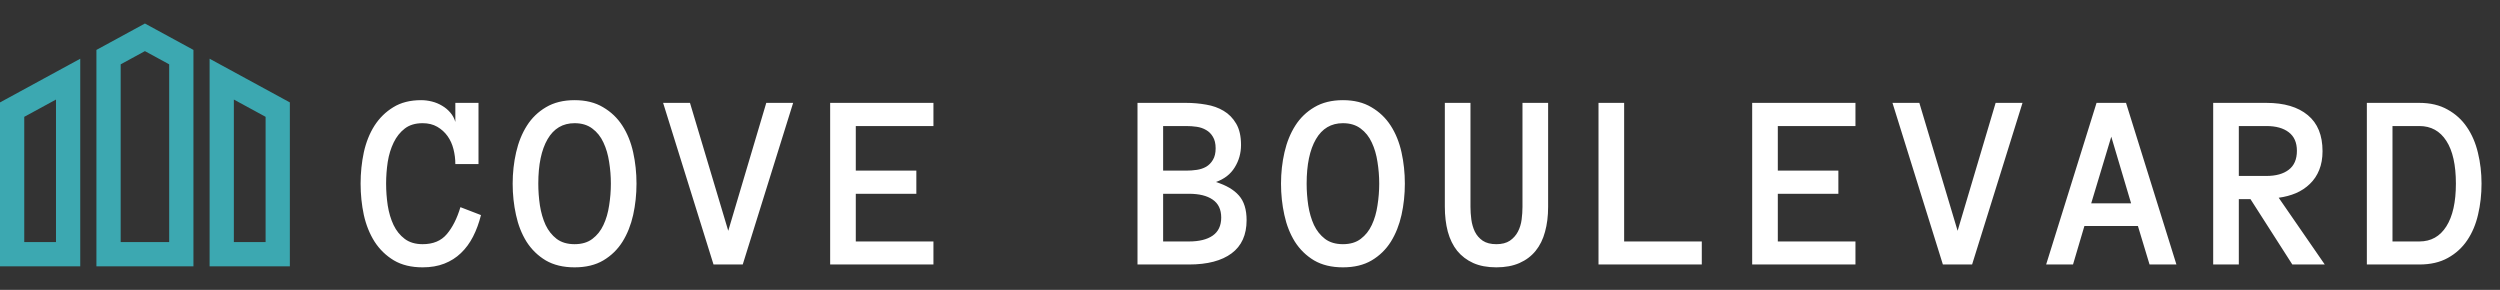 <svg width="690" height="80" viewBox="0 0 690 80" fill="none" xmlns="http://www.w3.org/2000/svg">
<rect x="0" y="0" width="690" height="80" fill="#333333" stroke="none"/>
<g clip-path="url(#clip0_9121_321)">
<path d="M0 73.511H22.149V16.208L0 28.267V73.511ZM6.694 32.243L15.455 27.475V66.815H6.694V32.243ZM57.851 16.208V73.512H80V28.267L57.851 16.208ZM73.306 66.817H64.545V27.477L73.306 32.245V66.817ZM26.611 13.778V73.511H53.389V13.778L40 6.488L26.611 13.778ZM46.694 66.817H33.306V17.755L40 14.111L46.694 17.755L46.694 66.817Z" fill="#3CA8B1"/>
</g>
<path d="M132.749 59.362C132.202 61.55 131.473 63.532 130.561 65.31C129.65 67.087 128.533 68.602 127.212 69.856C125.913 71.109 124.386 72.077 122.632 72.761C120.9 73.444 118.906 73.786 116.65 73.786C113.528 73.786 110.885 73.148 108.721 71.872C106.556 70.573 104.778 68.853 103.388 66.711C102.021 64.546 101.03 62.085 100.415 59.328C99.822 56.548 99.526 53.666 99.526 50.681C99.526 47.696 99.822 44.813 100.415 42.033C101.03 39.253 102.01 36.804 103.354 34.685C104.721 32.565 106.453 30.868 108.55 29.592C110.646 28.293 113.209 27.644 116.24 27.644C117.22 27.644 118.211 27.769 119.214 28.02C120.216 28.27 121.151 28.658 122.016 29.182C122.882 29.683 123.634 30.31 124.272 31.061C124.933 31.814 125.4 32.679 125.674 33.659V28.395H132.065V45.28H125.674C125.674 43.89 125.503 42.523 125.161 41.179C124.819 39.812 124.272 38.604 123.52 37.556C122.768 36.508 121.823 35.653 120.683 34.992C119.544 34.331 118.2 34.001 116.65 34.001C114.645 34.001 113.004 34.491 111.728 35.471C110.452 36.45 109.427 37.738 108.652 39.333C107.877 40.928 107.331 42.717 107.012 44.699C106.715 46.682 106.567 48.675 106.567 50.681C106.567 52.686 106.715 54.691 107.012 56.696C107.331 58.702 107.866 60.502 108.618 62.097C109.37 63.669 110.395 64.945 111.694 65.925C112.993 66.905 114.645 67.394 116.65 67.394C119.544 67.394 121.766 66.472 123.315 64.626C124.888 62.78 126.141 60.297 127.075 57.175L132.749 59.362ZM141.495 50.681C141.495 47.696 141.814 44.813 142.452 42.033C143.09 39.253 144.081 36.804 145.425 34.685C146.77 32.565 148.524 30.868 150.689 29.592C152.877 28.293 155.508 27.644 158.585 27.644C161.661 27.644 164.281 28.293 166.446 29.592C168.633 30.868 170.411 32.565 171.778 34.685C173.145 36.804 174.136 39.253 174.752 42.033C175.367 44.813 175.674 47.696 175.674 50.681C175.674 53.666 175.367 56.548 174.752 59.328C174.136 62.085 173.157 64.546 171.812 66.711C170.468 68.853 168.702 70.573 166.514 71.872C164.35 73.148 161.706 73.786 158.585 73.786C155.463 73.786 152.808 73.148 150.621 71.872C148.456 70.573 146.69 68.853 145.323 66.711C143.978 64.546 143.01 62.085 142.418 59.328C141.802 56.548 141.495 53.666 141.495 50.681ZM148.57 50.681C148.57 52.686 148.718 54.691 149.014 56.696C149.333 58.702 149.857 60.502 150.587 62.097C151.338 63.669 152.352 64.945 153.629 65.925C154.927 66.905 156.579 67.394 158.585 67.394C160.59 67.394 162.23 66.905 163.506 65.925C164.805 64.945 165.819 63.669 166.548 62.097C167.3 60.502 167.824 58.702 168.121 56.696C168.44 54.691 168.599 52.686 168.599 50.681C168.599 48.675 168.44 46.682 168.121 44.699C167.824 42.717 167.3 40.928 166.548 39.333C165.819 37.738 164.794 36.45 163.472 35.471C162.173 34.491 160.544 34.001 158.585 34.001C155.326 34.001 152.842 35.471 151.133 38.41C149.424 41.35 148.57 45.44 148.57 50.681ZM218.908 28.395L204.996 73H196.93L183.019 28.395H190.436L200.997 63.703L211.491 28.395H218.908ZM257.629 73H229.123V28.395H257.629V34.787H236.198V47.092H252.912V53.483H236.198V66.643H257.629V73ZM344.061 60.764C344.061 64.82 342.683 67.873 339.926 69.924C337.168 71.975 333.249 73 328.168 73H313.949V28.395H327.382C329.25 28.395 331.084 28.555 332.885 28.874C334.685 29.17 336.291 29.74 337.704 30.583C339.139 31.426 340.302 32.611 341.19 34.138C342.079 35.642 342.523 37.601 342.523 40.017C342.523 42.273 341.942 44.335 340.78 46.203C339.641 48.072 337.909 49.416 335.585 50.236C338.433 51.125 340.552 52.367 341.942 53.962C343.355 55.557 344.061 57.824 344.061 60.764ZM335.516 40.94C335.516 39.641 335.266 38.581 334.764 37.761C334.286 36.94 333.659 36.314 332.885 35.881C332.11 35.425 331.244 35.129 330.287 34.992C329.33 34.855 328.361 34.787 327.382 34.787H321.024V47.092H327.382C328.361 47.092 329.33 47.023 330.287 46.887C331.244 46.75 332.11 46.465 332.885 46.032C333.659 45.577 334.286 44.938 334.764 44.118C335.266 43.298 335.516 42.238 335.516 40.94ZM337.055 60.046C337.055 57.813 336.268 56.161 334.696 55.09C333.147 54.019 330.971 53.483 328.168 53.483H321.024V66.643H328.168C330.971 66.643 333.147 66.107 334.696 65.036C336.268 63.942 337.055 62.279 337.055 60.046ZM353.559 50.681C353.559 47.696 353.878 44.813 354.516 42.033C355.154 39.253 356.145 36.804 357.49 34.685C358.834 32.565 360.589 30.868 362.754 29.592C364.941 28.293 367.573 27.644 370.649 27.644C373.725 27.644 376.346 28.293 378.51 29.592C380.698 30.868 382.475 32.565 383.842 34.685C385.21 36.804 386.201 39.253 386.816 42.033C387.431 44.813 387.739 47.696 387.739 50.681C387.739 53.666 387.431 56.548 386.816 59.328C386.201 62.085 385.221 64.546 383.877 66.711C382.532 68.853 380.766 70.573 378.579 71.872C376.414 73.148 373.771 73.786 370.649 73.786C367.527 73.786 364.873 73.148 362.685 71.872C360.52 70.573 358.755 68.853 357.387 66.711C356.043 64.546 355.074 62.085 354.482 59.328C353.867 56.548 353.559 53.666 353.559 50.681ZM360.634 50.681C360.634 52.686 360.782 54.691 361.079 56.696C361.398 58.702 361.922 60.502 362.651 62.097C363.403 63.669 364.417 64.945 365.693 65.925C366.992 66.905 368.644 67.394 370.649 67.394C372.654 67.394 374.295 66.905 375.571 65.925C376.87 64.945 377.884 63.669 378.613 62.097C379.365 60.502 379.889 58.702 380.185 56.696C380.504 54.691 380.664 52.686 380.664 50.681C380.664 48.675 380.504 46.682 380.185 44.699C379.889 42.717 379.365 40.928 378.613 39.333C377.884 37.738 376.858 36.45 375.537 35.471C374.238 34.491 372.609 34.001 370.649 34.001C367.391 34.001 364.907 35.471 363.198 38.41C361.489 41.35 360.634 45.44 360.634 50.681ZM427.281 57.106C427.281 59.636 426.996 61.926 426.426 63.977C425.879 66.027 425.013 67.782 423.829 69.24C422.666 70.676 421.185 71.792 419.385 72.59C417.585 73.387 415.454 73.786 412.994 73.786C410.51 73.786 408.379 73.387 406.602 72.59C404.847 71.792 403.378 70.676 402.193 69.24C401.031 67.782 400.165 66.016 399.595 63.942C399.048 61.869 398.775 59.567 398.775 57.038V28.395H405.85V57.106C405.85 58.223 405.93 59.385 406.089 60.593C406.249 61.778 406.568 62.883 407.046 63.908C407.548 64.934 408.277 65.777 409.234 66.438C410.191 67.076 411.444 67.394 412.994 67.394C414.52 67.394 415.762 67.076 416.719 66.438C417.676 65.777 418.417 64.945 418.941 63.942C419.465 62.94 419.807 61.835 419.966 60.627C420.126 59.397 420.205 58.223 420.205 57.106V28.395H427.281V57.106ZM469.694 73H441.188V28.395H448.263V66.643H469.694V73ZM512.106 73H483.601V28.395H512.106V34.787H490.676V47.092H507.39V53.483H490.676V66.643H512.106V73ZM558.211 28.395L544.3 73H536.233L522.322 28.395H529.739L540.301 63.703L550.794 28.395H558.211ZM593.275 73L590.062 62.37H575.297L572.152 73H564.735L578.646 28.395H586.781L600.692 73H593.275ZM577.176 56.115H588.182L582.714 37.727L577.176 56.115ZM641.635 73H632.68L621.127 54.953H617.914V73H610.839V28.395H625.537C630.436 28.395 634.241 29.523 636.953 31.779C639.664 34.012 641.02 37.328 641.02 41.726C641.02 43.685 640.712 45.417 640.097 46.921C639.505 48.402 638.65 49.678 637.534 50.749C636.44 51.82 635.152 52.675 633.671 53.312C632.213 53.928 630.629 54.349 628.92 54.577L641.635 73ZM633.945 41.623C633.945 39.344 633.193 37.635 631.689 36.496C630.208 35.357 628.157 34.787 625.537 34.787H617.914V48.562H625.537C628.157 48.562 630.208 47.992 631.689 46.852C633.193 45.713 633.945 43.97 633.945 41.623ZM684.903 50.681C684.903 53.666 684.584 56.514 683.945 59.226C683.33 61.914 682.328 64.284 680.938 66.335C679.57 68.363 677.793 69.981 675.606 71.189C673.441 72.396 670.82 73 667.744 73H653.252V28.395H667.744C670.775 28.395 673.373 29.011 675.537 30.241C677.725 31.449 679.502 33.067 680.869 35.095C682.259 37.123 683.273 39.481 683.911 42.17C684.572 44.859 684.903 47.696 684.903 50.681ZM677.827 50.681C677.827 45.531 676.95 41.6 675.195 38.889C673.441 36.154 670.957 34.787 667.744 34.787H660.327V66.643H667.744C670.957 66.643 673.441 65.253 675.195 62.473C676.95 59.693 677.827 55.762 677.827 50.681Z" fill="white"/>
<defs>
<clipPath id="clip0_9121_321">
<rect width="80" height="80" fill="white"/>
</clipPath>
</defs>
</svg>
